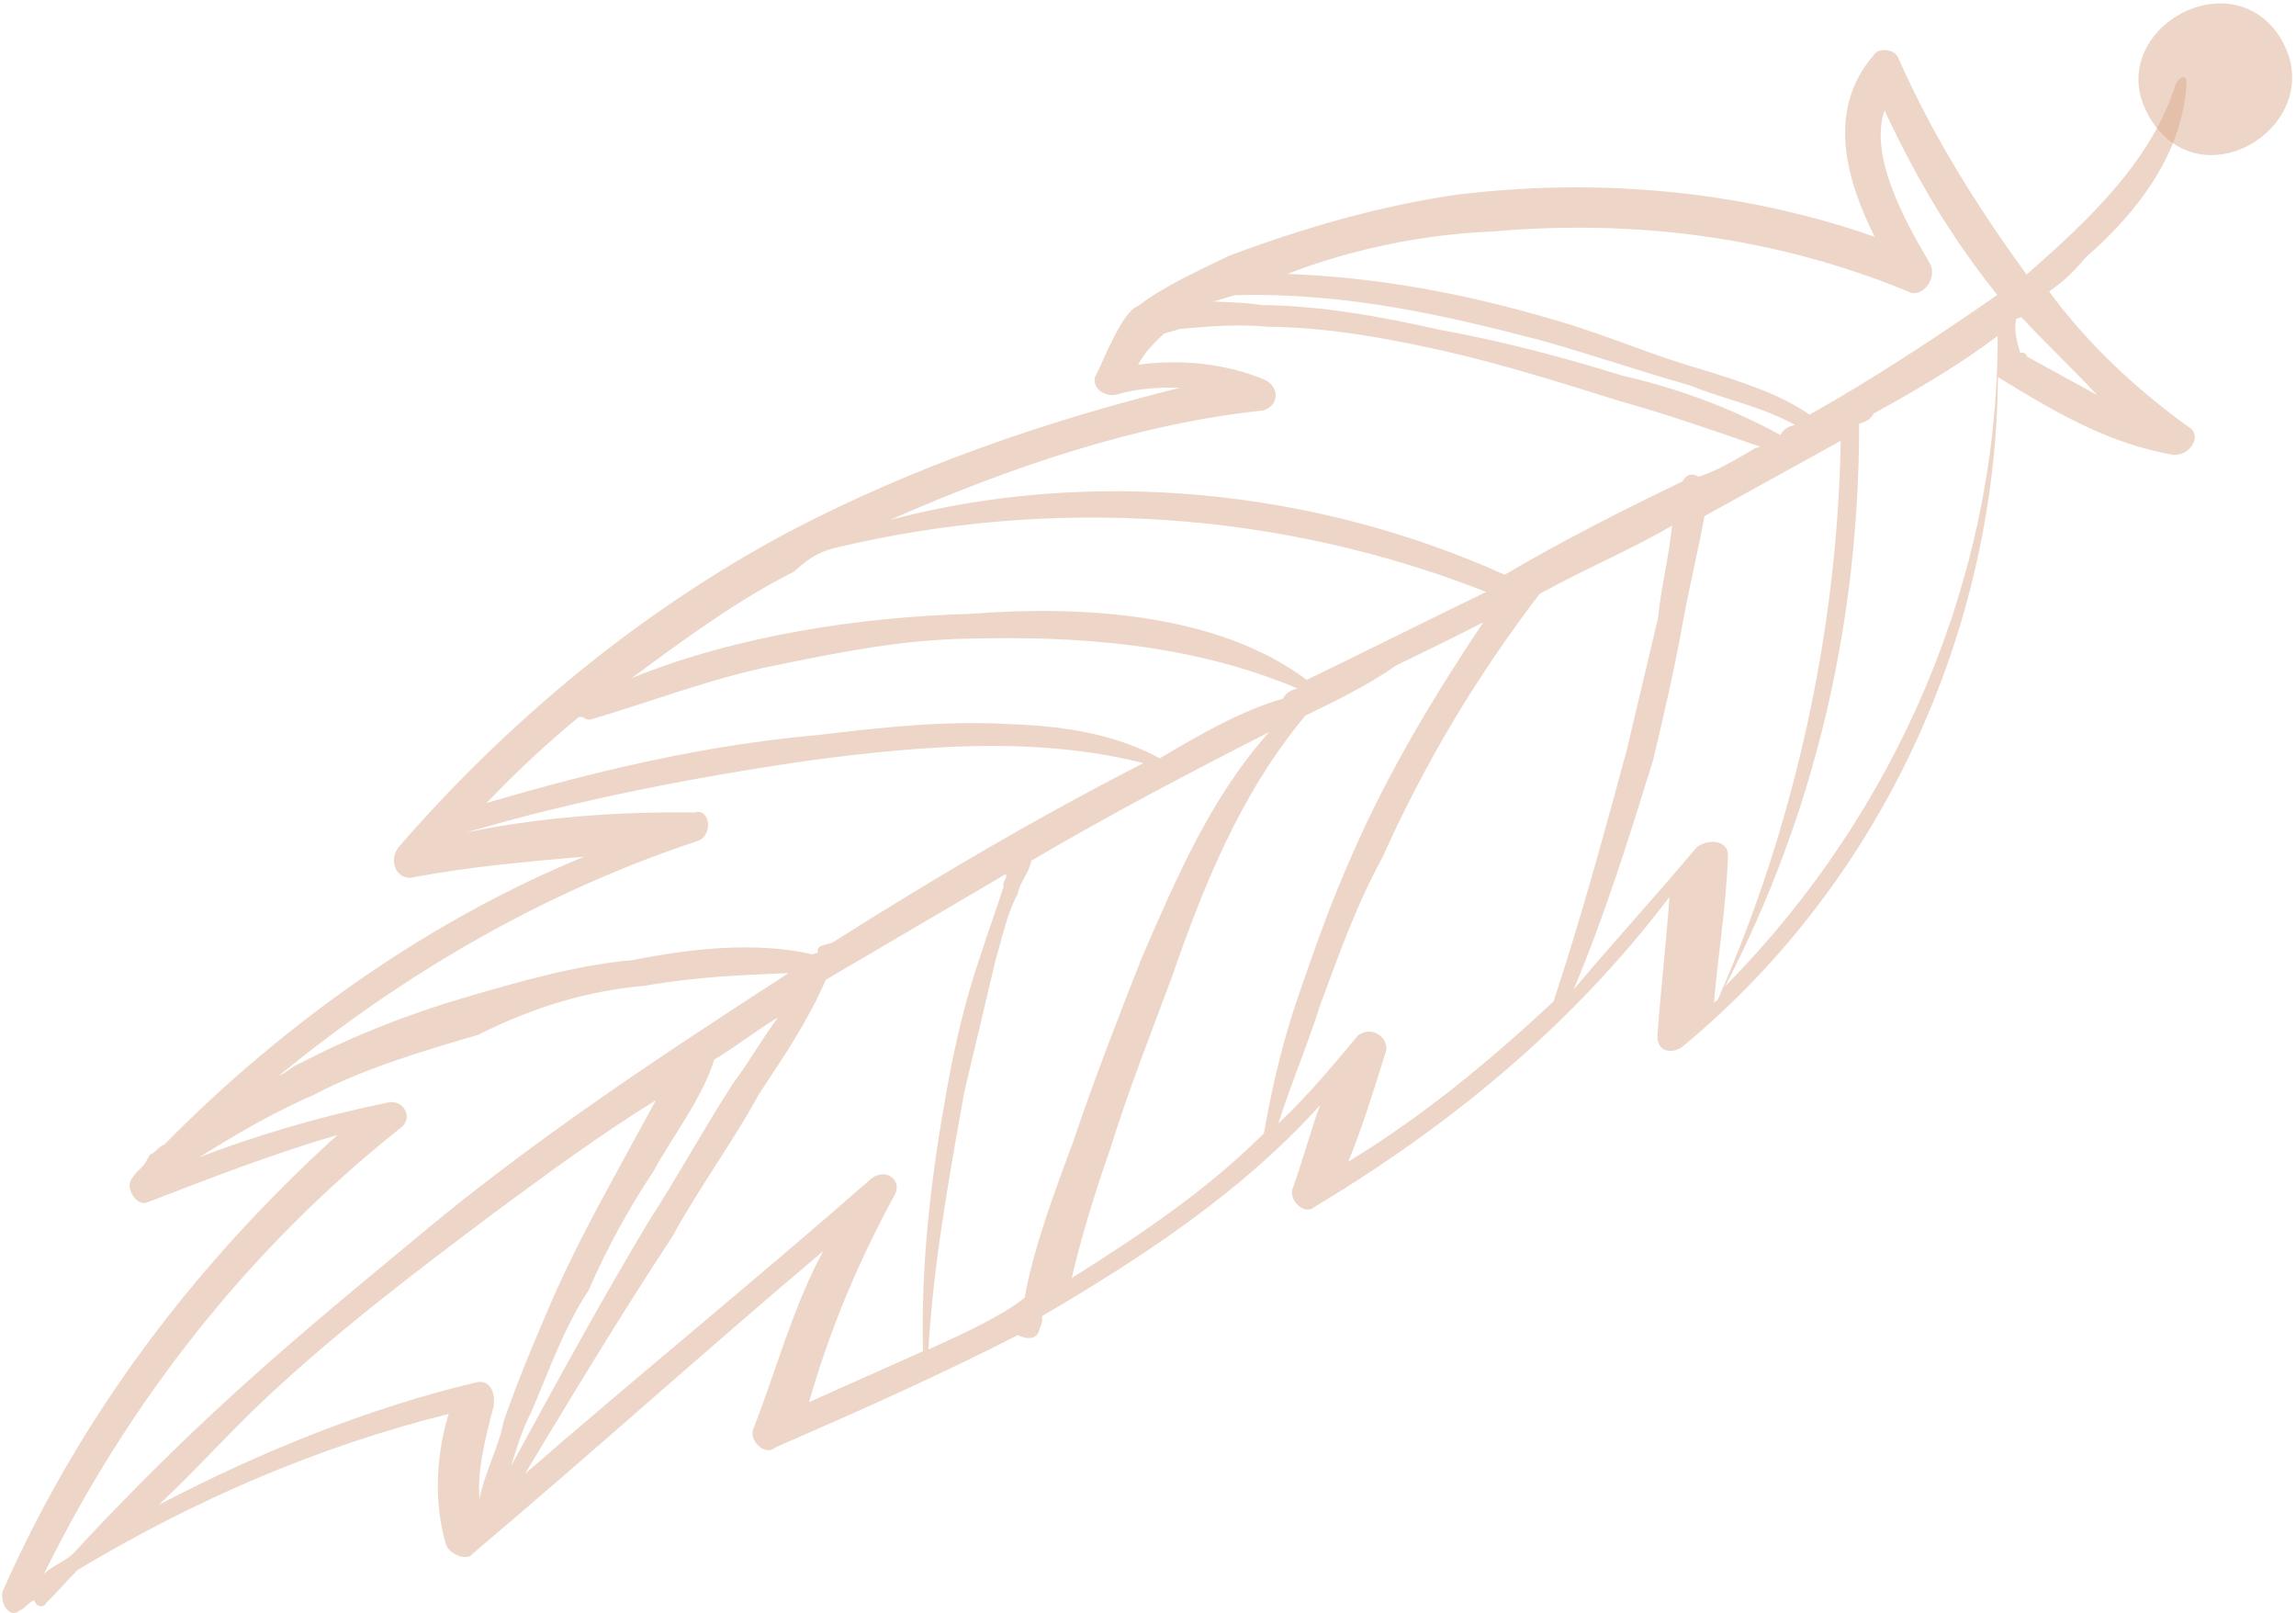 <svg xmlns="http://www.w3.org/2000/svg" fill="none" viewBox="0 0 232 163" height="163" width="232">
<path fill-opacity="0.5" fill="#DDAC90" d="M189.365 5.525C184.486 11.115 186.572 18.226 189.429 23.923C175.562 19.081 161.022 18.001 147.283 19.656C139.323 20.803 131.683 23.045 124.204 25.834C121.091 27.341 117.432 29.009 115.024 30.904C113.387 31.384 111.397 36.721 110.627 38.135C110.402 39.389 111.815 40.163 112.906 39.843C115.089 39.203 117.432 39.109 119.229 39.176C105.973 42.472 92.491 47.022 79.652 53.76C64.79 61.685 51.438 72.733 40.364 85.488C39.048 87.062 40.236 89.09 41.873 88.61C47.49 87.556 53.268 87.048 59.045 86.541C43.702 92.826 28.937 103.099 16.611 115.628C16.066 115.788 15.681 116.495 15.135 116.655L14.75 117.362C14.365 118.069 13.819 118.23 13.434 118.937C12.503 119.804 13.691 121.832 14.782 121.512C21.17 119.043 27.557 116.575 34.105 114.653C19.597 127.822 8.074 143.085 0.242 160.83C0.018 162.084 1.045 163.565 1.976 162.698C2.522 162.538 2.907 161.831 3.452 161.67C3.613 162.217 4.319 162.604 4.704 161.897C5.635 161.03 6.951 159.456 7.882 158.588C19.469 151.623 32.084 146.14 45.341 142.844C44.121 146.766 43.768 151.622 45.052 155.998C45.373 157.092 47.331 157.706 47.717 156.999C59.593 146.979 71.309 136.412 83.185 126.392C80.104 132.049 78.435 138.479 76.06 144.523C75.835 145.777 77.408 147.098 78.339 146.231C86.749 142.575 94.613 139.079 102.862 134.876C103.568 135.263 104.82 135.49 105.045 134.236C105.045 134.236 105.43 133.528 105.269 132.981C115.38 127.044 125.331 120.56 133.387 111.66C132.392 114.329 131.558 117.544 130.563 120.212C130.338 121.467 131.911 122.787 132.842 121.92C146.452 113.768 158.874 103.587 168.696 90.606C168.343 95.462 167.829 99.771 167.476 104.628C167.412 106.429 169.21 106.496 170.14 105.628C190.17 89.057 201.692 63.694 201.884 38.091C208.4 42.12 213.344 44.828 219.603 45.962C221.401 46.029 222.556 43.907 221.144 43.134C215.879 39.332 211 34.822 207.052 29.446C208.528 28.418 209.459 27.551 210.775 25.977C215.975 21.48 220.693 15.343 220.95 8.139C220.79 7.592 220.244 7.752 219.859 8.459C217.419 16.304 210.904 22.375 204.773 27.738C199.797 20.881 195.367 13.863 191.868 5.978C191.547 4.884 189.75 4.818 189.365 5.525ZM204.837 36.037C204.677 35.49 204.131 35.65 204.131 35.65C203.81 34.556 203.489 33.462 203.714 32.208L204.259 32.047C206.859 34.849 209.299 37.104 211.899 39.906C209.074 38.358 206.956 37.197 204.837 36.037ZM174.313 99.651C183.397 82.133 187.858 63.001 187.857 42.802C188.403 42.642 188.948 42.481 189.334 41.774C193.924 39.239 197.968 36.864 201.852 33.942C201.885 58.291 191.678 82.079 174.313 99.651ZM159.002 99.985C162.147 92.527 164.587 84.682 167.026 76.837C168.085 72.368 169.144 67.898 170.043 62.882C170.717 59.119 171.551 55.904 172.225 52.142C176.815 49.606 181.405 47.071 185.995 44.536C185.675 63.641 181.374 83.32 173.543 101.065C173.543 101.065 172.997 101.225 173.158 101.772C173.511 96.916 174.409 91.9 174.602 86.496C174.666 84.695 172.323 84.788 171.392 85.656C167.444 90.379 162.95 95.262 159.002 99.985ZM140.064 106.137C140.288 104.882 138.716 103.562 137.239 104.589C134.607 107.738 131.975 110.887 129.182 113.488C130.402 109.566 132.167 105.483 133.387 101.561C135.377 96.224 136.982 91.594 139.678 86.644C143.979 77.065 149.147 68.419 155.566 60C160.156 57.465 164.907 55.477 168.951 53.102C168.662 56.157 167.828 59.373 167.539 62.428C166.48 66.898 165.421 71.367 164.362 75.837C162.083 84.229 159.804 92.621 156.98 101.173C150.464 107.243 143.787 112.767 136.244 117.357C137.624 113.982 138.844 110.059 140.064 106.137ZM108.287 129.126C109.346 124.656 110.565 120.734 112.17 116.104C114 110.22 116.375 104.176 118.365 98.84C121.574 89.58 125.33 80.161 131.91 72.289C135.023 70.781 138.137 69.274 141.09 67.219C144.203 65.711 147.317 64.203 149.885 62.856C144.942 70.247 140.159 78.186 136.629 86.351C134.478 91.141 132.873 95.77 131.268 100.4C129.664 105.03 128.605 109.499 127.706 114.516C121.736 120.426 115.284 124.696 108.287 129.126ZM93.81 136.344C94.291 127.885 95.864 119.107 97.436 110.328C98.496 105.858 99.555 101.389 100.614 96.919C101.224 94.958 101.673 92.45 102.828 90.328C103.053 89.074 103.984 88.207 104.209 86.953C112.297 82.203 120.001 78.16 128.25 73.957C122.441 80.415 118.91 88.58 115.379 96.745C113.004 102.789 110.629 108.833 108.414 115.424C106.424 120.76 104.435 126.097 103.536 131.114C101.129 133.008 97.469 134.676 93.81 136.344ZM53.045 148.9C57.827 140.962 62.61 133.023 67.938 124.925C70.634 119.975 74.037 115.412 76.733 110.462C79.204 106.766 81.676 103.07 83.441 98.988C89.507 95.425 95.574 91.863 101.641 88.3C101.801 88.847 101.256 89.007 101.416 89.555C100.806 91.516 99.811 94.184 99.201 96.145C97.597 100.775 96.537 105.245 95.639 110.261C94.066 119.04 93.04 127.659 93.264 136.504C89.605 138.172 85.4 140 81.741 141.668C83.795 134.53 86.555 127.779 90.407 120.708C91.177 119.294 89.605 117.973 88.128 119C75.867 129.727 64.375 139.04 53.045 148.9ZM74.068 109.461C71.212 113.864 68.516 118.814 65.659 123.217C60.876 131.156 56.254 139.641 51.632 148.127C52.242 146.165 52.852 144.204 53.622 142.79C55.388 138.707 56.992 134.078 59.464 130.382C61.229 126.299 63.54 122.056 66.012 118.361C67.938 114.825 70.955 110.969 72.174 107.047C74.197 105.859 76.604 103.965 78.626 102.777C76.925 105.059 75.77 107.18 74.068 109.461ZM16.035 152.037C19.758 148.568 23.321 144.552 27.044 141.083C34.491 134.145 42.259 128.301 50.027 122.457C55.387 118.508 60.748 114.559 66.268 111.156C65.113 113.278 63.572 116.106 62.417 118.227C60.106 122.47 58.18 126.006 56.029 130.796C54.264 134.878 52.499 138.961 50.894 143.59C50.445 146.099 48.904 148.927 48.455 151.435C48.198 148.54 49.032 145.325 49.867 142.11C50.092 140.855 49.61 139.214 47.973 139.695C37.444 142.19 26.306 146.647 16.035 152.037ZM65.241 99.576C70.312 98.682 74.999 98.495 79.685 98.308C66.236 107.007 53.333 115.546 41.456 125.566C34.78 131.09 28.104 136.614 21.588 142.684C16.933 147.021 11.894 152.064 7.4 156.947C6.47 157.815 5.378 158.135 4.447 159.002C12.985 141.644 25.054 126.221 40.429 113.986C41.905 112.958 40.718 110.93 39.081 111.411C32.372 112.785 25.824 114.707 19.436 117.175C19.436 117.175 19.436 117.175 19.982 117.015C23.481 114.8 27.525 112.425 31.73 110.597C36.866 107.902 42.868 106.141 48.325 104.54C54.006 101.684 59.463 100.083 65.241 99.576ZM47.072 84.114C58.532 80.751 70.312 78.482 82.253 76.761C93.102 75.359 104.658 74.345 115.539 77.093C104.722 82.643 94.611 88.581 84.115 95.225C84.115 95.225 83.569 95.386 83.024 95.546C83.024 95.546 82.478 95.706 82.638 96.253L82.093 96.413C76.379 95.119 70.056 95.786 63.893 97.001C58.115 97.508 52.112 99.269 46.656 100.871C41.199 102.472 35.357 104.78 30.221 107.475C29.675 107.636 28.745 108.503 28.199 108.663C40.621 98.483 54.776 90.17 70.44 84.98C72.078 84.499 71.821 81.604 70.184 82.085C62.448 81.978 54.327 82.579 47.072 84.114ZM59.719 72.679C65.722 70.918 72.109 68.449 78.272 67.235C84.981 65.861 91.144 64.646 97.628 64.526C108.798 64.218 120.289 65.005 131.107 69.554C130.561 69.714 130.016 69.874 129.63 70.582C125.265 71.862 121.221 74.237 117.176 76.612C112.939 74.291 107.932 73.384 102.539 73.184C95.894 72.758 89.571 73.425 82.702 74.252C71.146 75.267 60.072 77.922 49.159 81.125C52.336 77.816 55.129 75.214 58.467 72.452C59.013 72.292 59.173 72.839 59.719 72.679ZM84.274 55.374C84.82 55.214 84.82 55.214 84.274 55.374C106.422 50.063 129.405 51.636 150.173 59.8C143.946 62.816 138.265 65.671 132.038 68.687C122.922 61.856 109.087 61.163 98.077 62.017C86.906 62.325 74.42 64.207 63.828 68.503C69.188 64.554 74.548 60.604 80.23 57.749C82.091 56.014 83.183 55.694 84.274 55.374ZM117.624 33.706C118.17 33.545 118.716 33.385 119.261 33.225C122.15 32.972 125.039 32.718 128.089 33.011C134.027 33.051 140.286 34.185 146 35.479C151.713 36.773 157.588 38.614 163.462 40.455C168.63 41.909 173.252 43.523 177.874 45.137L177.329 45.297C175.307 46.484 173.284 47.672 171.647 48.152C170.941 47.766 170.395 47.926 170.01 48.633C163.783 51.648 158.102 54.504 152.035 58.066C132.904 49.422 110.306 47.141 89.956 52.519C102.025 47.195 114.96 42.805 127.607 41.47C129.244 40.99 129.308 39.189 127.896 38.415C123.819 36.641 118.973 36.281 114.992 36.854C115.763 35.44 116.693 34.573 117.624 33.706ZM124.782 29.823C135.953 29.516 146.128 31.877 155.758 34.398C160.926 35.852 165.548 37.466 170.716 38.92C174.087 40.307 177.842 40.988 181.373 42.922C180.827 43.082 180.282 43.242 179.897 43.949C174.953 41.241 169.625 39.24 163.911 37.946C158.037 36.105 151.617 34.425 145.358 33.291C139.644 31.997 133.385 30.863 127.446 30.823C126.195 30.597 124.397 30.53 122.6 30.463C123.145 30.303 124.237 29.983 124.782 29.823ZM190.424 11.155C193.602 17.946 197.165 24.029 201.82 29.793C195.914 33.902 189.462 38.172 182.85 41.895C179.864 39.8 175.948 38.573 172.032 37.346C166.864 35.892 162.081 33.73 156.913 32.276C147.829 29.595 139.066 28.008 130.079 27.675C136.466 25.206 143.72 23.672 150.75 23.391C165.195 22.123 179.35 23.91 192.832 29.46C194.244 30.233 195.946 27.952 194.918 26.471C192.543 22.415 188.819 15.785 190.424 11.155Z"></path>
<path fill-opacity="0.5" fill="#DDAC90" d="M230.291 3.615C224.994 -4.336 211.93 3.656 217.387 12.155C222.844 20.653 235.748 12.114 230.291 3.615Z"></path>
</svg>
